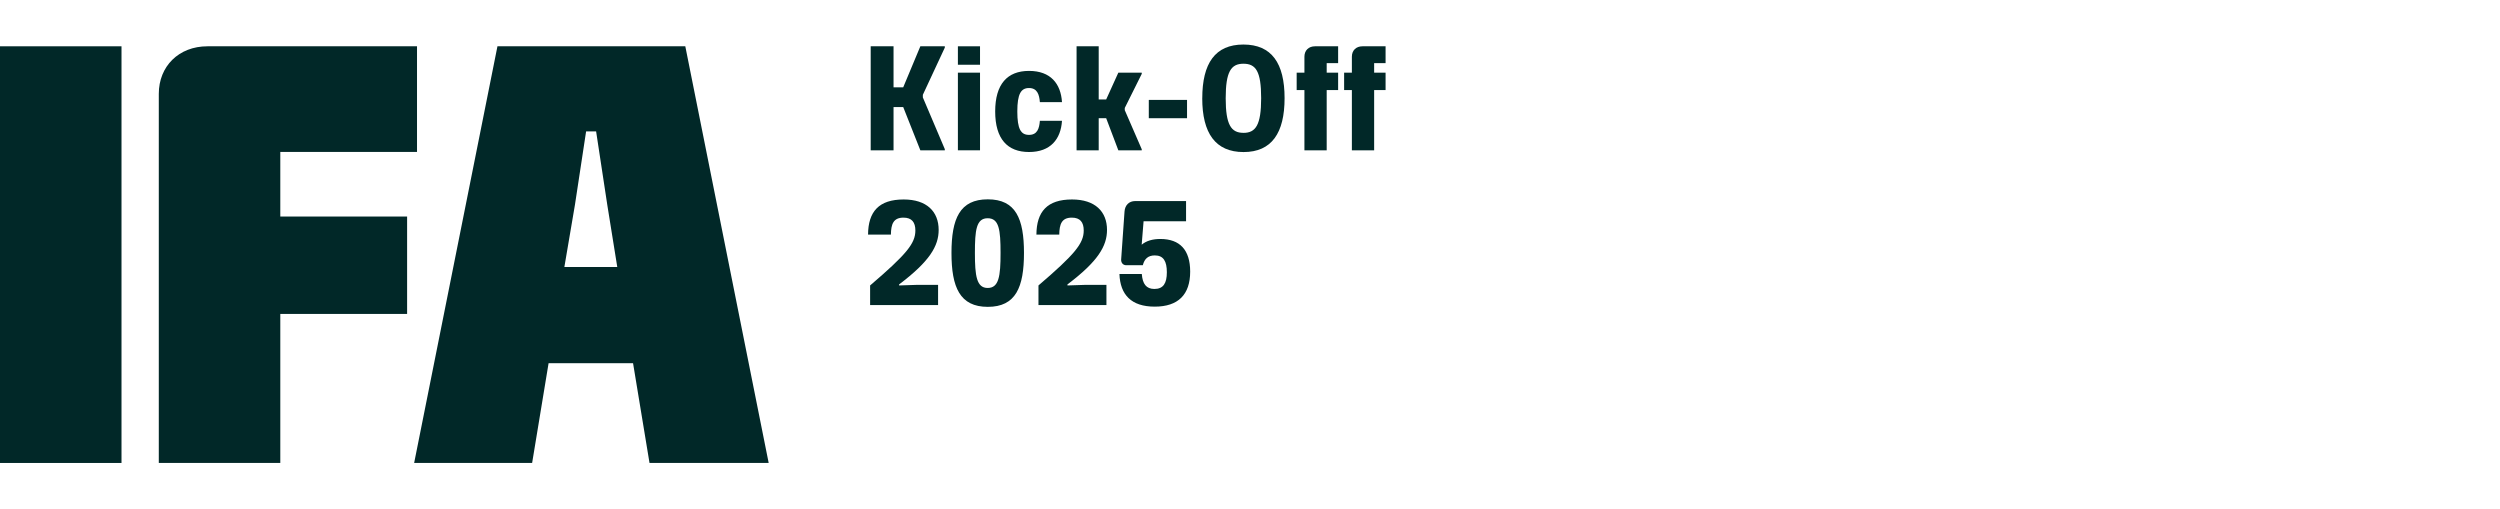 <?xml version="1.0" encoding="UTF-8"?>
<svg id="Ebene_1" data-name="Ebene 1" xmlns="http://www.w3.org/2000/svg" viewBox="0 0 1080 220">
  <defs>
    <style>
      .cls-1 {
        fill: #012828;
      }
    </style>
  </defs>
  <g>
    <path class="cls-1" d="M408.16,64.42v.51h-10.57l-7.4-18.67h-4.18v18.67h-9.87V20h9.87v17.72h4.18l7.4-17.72h10.57v.57l-9.49,20.38v1.14l9.49,22.34h0Z"/>
    <path class="cls-1" d="M413.81,20h9.56v7.97h-9.56v-7.97ZM413.81,31.39h9.56v33.54h-9.56V31.39Z"/>
    <path class="cls-1" d="M429.92,48.16c0-11.83,5.25-17.53,14.62-17.53s13.73,5.57,14.24,13.48h-9.56c-.25-3.35-1.2-6.08-4.68-6.08s-5.06,2.53-5.06,10.12,1.52,10.12,5.06,10.12,4.43-2.72,4.68-6.08h9.56c-.51,7.91-4.94,13.48-14.24,13.48s-14.62-5.63-14.62-17.53v.02Z"/>
    <path class="cls-1" d="M493.24,64.49v.44h-10.12l-5.25-13.86h-3.23v13.86h-9.56V20h9.56v22.97h3.23l5.25-11.58h10.12v.51l-7.34,14.74v.95l7.34,16.9Z"/>
    <path class="cls-1" d="M496.28,43.16h16.52v7.91h-16.52v-7.91Z"/>
    <path class="cls-1" d="M519.38,42.46c0-15.12,5.57-23.22,17.78-23.22s17.78,8.1,17.78,23.16-5.57,23.29-17.72,23.29-17.85-8.16-17.85-23.22h0ZM537.16,57.4c5.32,0,7.66-3.42,7.66-15s-2.28-14.87-7.66-14.87-7.66,3.48-7.66,14.93,2.34,14.93,7.66,14.93h0Z"/>
    <path class="cls-1" d="M568.07,20h10v7.28h-4.94v4.11h4.94v7.53h-4.94v26.01h-9.62v-26.01h-3.35v-7.53h3.35v-6.9c0-2.78,1.9-4.49,4.56-4.49Z"/>
    <path class="cls-1" d="M588.57,20h10v7.28h-4.94v4.11h4.94v7.53h-4.94v26.01h-9.62v-26.01h-3.35v-7.53h3.35v-6.9c0-2.78,1.9-4.49,4.56-4.49Z"/>
    <path class="cls-1" d="M395.44,99.59c0-3.61-1.58-5.57-5.13-5.57-4.37,0-5.38,2.78-5.44,7.34h-9.87c.06-9.94,4.68-15.19,15.38-15.19,10,0,15.12,5.25,15.12,13.16,0,6.96-3.92,13.61-17.09,23.54v.44l7.66-.25h9.18v8.73h-29.36v-8.48c15.76-13.48,19.55-18.16,19.55-23.73h0Z"/>
    <path class="cls-1" d="M411.04,109.27c0-14.87,3.61-23.16,15.69-23.16s15.63,8.35,15.63,23.16-3.54,23.29-15.63,23.29-15.69-8.48-15.69-23.29ZM426.67,124.4c4.87,0,5.57-5.13,5.57-15.12s-.63-15-5.57-15-5.51,5.19-5.51,15,.7,15.12,5.51,15.12Z"/>
    <path class="cls-1" d="M468.17,99.59c0-3.61-1.58-5.57-5.13-5.57-4.37,0-5.38,2.78-5.44,7.34h-9.87c.06-9.94,4.68-15.19,15.38-15.19,10,0,15.12,5.25,15.12,13.16,0,6.96-3.92,13.61-17.09,23.54v.44l7.66-.25h9.18v8.73h-29.36v-8.48c15.76-13.48,19.55-18.16,19.55-23.73h0Z"/>
    <path class="cls-1" d="M483.58,118.38h9.68c.32,4.24,1.9,6.45,5.44,6.45,3.86,0,5.38-2.47,5.38-7.21s-1.46-7.28-5.19-7.28c-2.97,0-4.49,1.52-5.19,4.24h-7.15c-1.52,0-2.28-1.2-2.21-2.47l1.46-20.76c.19-2.66,1.9-4.49,4.62-4.49h21.96v8.73h-18.35l-.82,10.12c1.96-1.65,4.68-2.47,8.04-2.47,8.48,0,12.91,4.75,12.91,14.11,0,9.94-5.19,15.12-15.31,15.12s-14.93-5.13-15.25-14.11l-.02.02Z"/>
  </g>
  <g>
    <rect class="cls-1" y="20" width="52.49" height="180"/>
    <path class="cls-1" d="M296.05,20h-81.15l-35.99,180h50.97l7.11-43.1h36.49l7.11,43.1h51.48l-36.02-180ZM243.81,115.33h0l4.57-26.88,4.82-31.7h4.32l4.82,31.7,4.32,26.88h-22.85Z"/>
    <path class="cls-1" d="M121.09,65.63h59.06V20h-90.51c-12.41,0-21.04,8.63-21.04,20.53v159.47h52.49v-64.39h54.78v-42.08h-54.78v-27.9Z"/>
  </g>
</svg>
